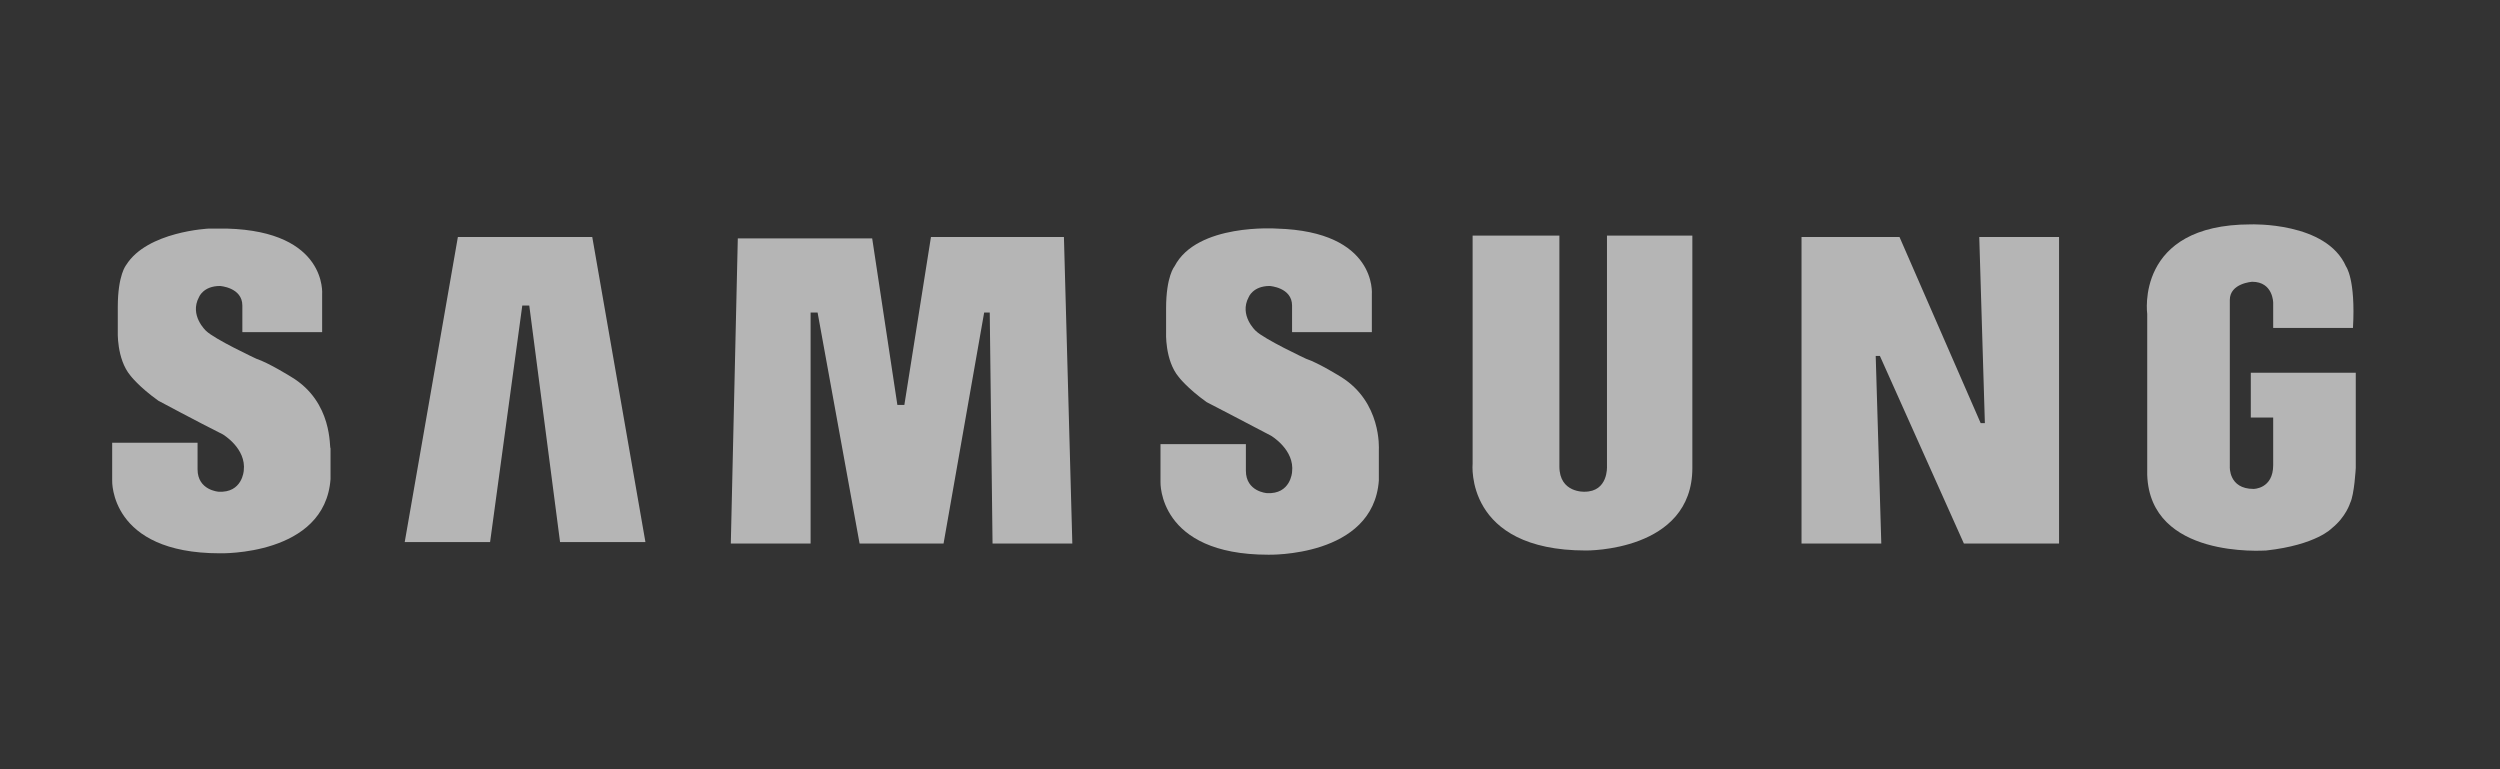 <svg width="156" height="48" viewBox="0 0 156 48" fill="none" xmlns="http://www.w3.org/2000/svg">
<rect x="0" y="0" width="156" height="48" fill="#333333" stroke="none"/>
<g opacity="0.64">
<path fill-rule="evenodd" clip-rule="evenodd" d="M83.681 23.522C83.681 23.522 82.284 22.648 81.498 22.387C81.498 22.387 78.878 21.164 78.354 20.64C78.354 20.64 77.306 19.679 77.917 18.544C77.917 18.544 78.179 17.845 79.227 17.845C79.227 17.845 80.625 17.932 80.625 19.068V20.727H85.603V18.369C85.603 18.369 85.952 14.439 79.664 14.264C79.664 14.264 74.686 13.915 73.289 16.622C73.289 16.622 72.764 17.234 72.764 19.242V20.727C72.764 20.727 72.677 22.474 73.551 23.522C73.551 23.522 74.075 24.221 75.297 25.094C75.297 25.094 77.83 26.404 79.315 27.19C79.315 27.19 80.799 28.063 80.625 29.461C80.625 29.461 80.537 30.858 79.053 30.771C79.053 30.771 77.743 30.683 77.743 29.373V27.714H72.415V30.072C72.415 30.072 72.24 34.614 79.14 34.614C79.14 34.614 85.69 34.788 86.04 29.985V28.063C86.04 27.976 86.214 25.094 83.681 23.522Z" fill="white"/>
<path fill-rule="evenodd" clip-rule="evenodd" d="M58.092 14.788L56.432 25.268H55.996L54.424 14.875H46.039L45.603 33.915H50.581V19.504H51.018L53.638 33.915H58.878L61.411 19.504H61.76L61.935 33.915H66.913L66.389 14.788H58.092Z" fill="white"/>
<path fill-rule="evenodd" clip-rule="evenodd" d="M28.572 14.788L25.254 33.827H30.581L32.59 19.067H33.027L34.948 33.827H40.275L36.957 14.788H28.572Z" fill="white"/>
<path fill-rule="evenodd" clip-rule="evenodd" d="M140.45 23.26V26.055H141.847V29.024C141.847 30.509 140.624 30.509 140.624 30.509C139.052 30.509 139.14 29.111 139.14 29.111V18.718C139.14 17.67 140.537 17.583 140.537 17.583C141.847 17.583 141.847 18.893 141.847 18.893V20.465H146.825C147 17.408 146.389 16.622 146.389 16.622C145.166 13.828 140.45 14.002 140.45 14.002C133.201 14.002 133.987 19.592 133.987 19.592V29.635C134.162 34.876 141.236 34.351 141.41 34.351C144.555 34.002 145.515 32.954 145.515 32.954C146.389 32.255 146.651 31.382 146.651 31.382C146.913 30.858 147 29.199 147 29.199V23.26H140.45Z" fill="white"/>
<path fill-rule="evenodd" clip-rule="evenodd" d="M123.856 26.404H123.594L118.528 14.788H112.415V33.915H117.393L117.044 22.212H117.306L122.546 33.915H128.485V14.788H123.506L123.856 26.404Z" fill="white"/>
<path fill-rule="evenodd" clip-rule="evenodd" d="M100.275 29.111C100.275 29.111 100.363 30.683 98.878 30.683C98.878 30.683 97.306 30.77 97.306 29.111V14.701H91.891V28.936C91.891 28.936 91.367 34.351 98.965 34.351C98.965 34.351 105.603 34.439 105.603 29.198V14.701H100.275V29.111Z" fill="white"/>
<path fill-rule="evenodd" clip-rule="evenodd" d="M18.179 23.522C18.179 23.522 16.782 22.648 15.996 22.386C15.996 22.386 13.376 21.164 12.852 20.64C12.852 20.64 11.804 19.679 12.415 18.544C12.415 18.544 12.677 17.845 13.725 17.845C13.725 17.845 15.123 17.932 15.123 19.068V20.727H20.101V18.369C20.101 18.369 20.45 14.439 14.162 14.264C14.162 14.264 13.725 14.264 13.027 14.264C13.027 14.264 9.184 14.439 7.874 16.535C7.874 16.535 7.35 17.146 7.35 19.155V20.64C7.35 20.64 7.262 22.386 8.136 23.434C8.136 23.434 8.66 24.133 9.883 25.006C9.883 25.006 12.328 26.317 13.9 27.103C13.9 27.103 15.385 27.976 15.21 29.373C15.21 29.373 15.123 30.771 13.638 30.683C13.638 30.683 12.328 30.596 12.328 29.286V27.627H7V29.985C7 29.985 6.826 34.526 13.725 34.526C13.725 34.526 20.276 34.701 20.625 29.897V27.976C20.538 27.976 20.799 25.094 18.179 23.522Z" fill="white"/>
</g>
</svg>
